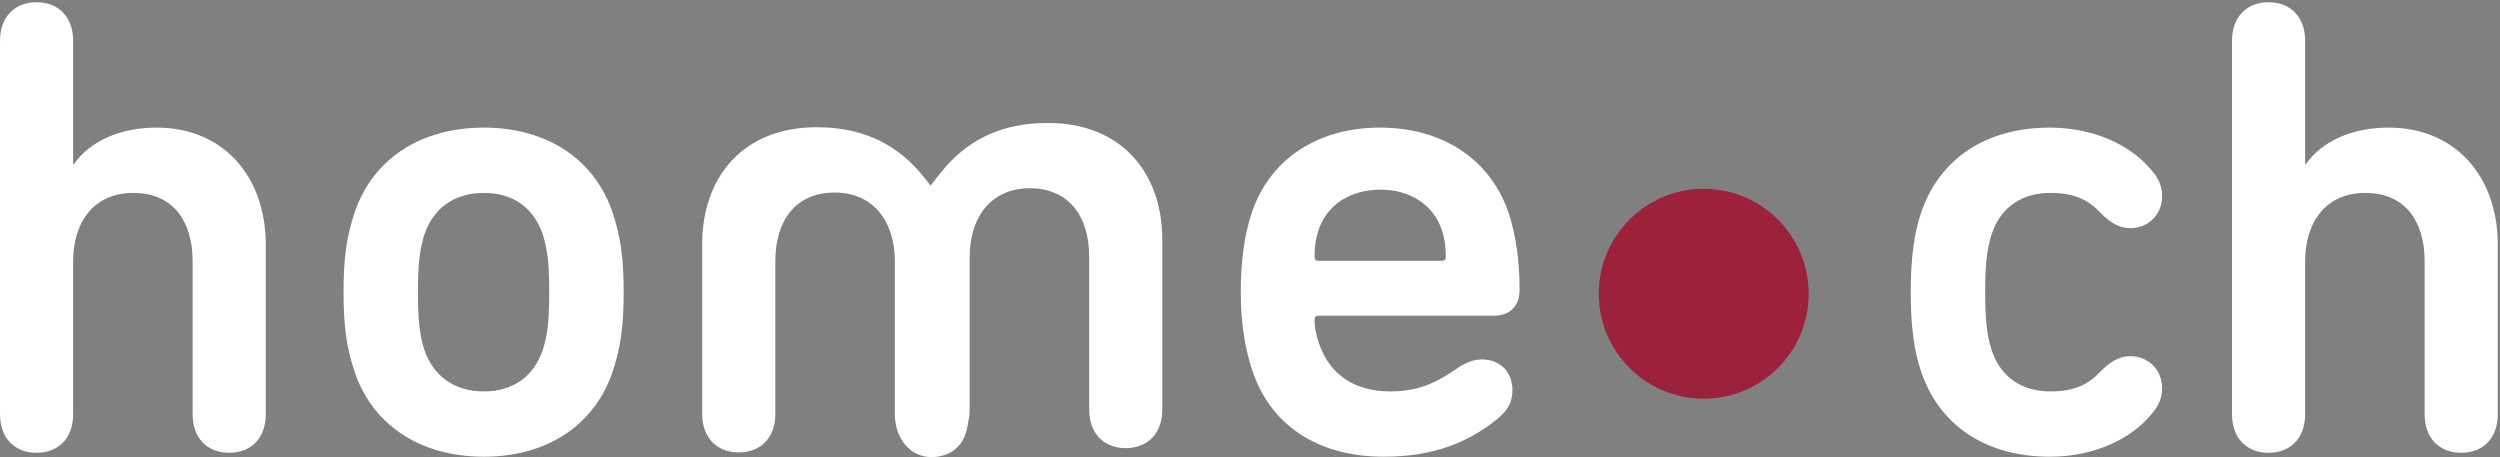 <svg viewBox="0 0 536 98" width="536" height="98" xmlns="http://www.w3.org/2000/svg"><rect x="0" y="0" width="536" height="98" fill="#808080" stroke="none"/><g fill-rule="evenodd"><path d="M519.842 88.82V56.06c0-8.68-4.2-14.7-12.74-14.7-8.26 0-12.88 6.02-12.88 14.7v32.76c0 5.18-3.22 8.26-7.84 8.26-4.62 0-7.84-3.08-7.84-8.26V8.74c0-5.18 3.22-8.26 7.84-8.26 4.62 0 7.84 3.08 7.84 8.26V35.2h.14c3.5-4.9 9.8-7.84 17.78-7.84 14.42 0 23.38 10.64 23.38 25.06v36.4c0 5.18-3.22 8.26-7.84 8.26-4.62 0-7.84-3.08-7.84-8.26m-108.08-9.52c-1.4-4.2-2.1-9.52-2.1-16.66 0-7.14.7-12.46 2.1-16.66 3.92-12.04 14.14-18.62 27.72-18.62 9.52 0 17.08 3.78 21.28 8.54 2.1 2.24 2.8 4.06 2.8 6.16 0 3.92-2.94 6.86-6.86 6.86-2.38 0-4.34-1.26-6.44-3.36-2.52-2.8-5.74-4.2-10.64-4.2-6.02 0-10.64 2.94-12.6 8.82-1.12 3.36-1.4 7.28-1.4 12.46 0 5.18.28 9.1 1.4 12.46 1.96 5.88 6.58 8.82 12.6 8.82 4.9 0 8.12-1.4 10.64-4.2 2.1-2.1 4.06-3.36 6.44-3.36 3.92 0 6.86 2.94 6.86 6.86 0 2.1-.7 3.92-2.8 6.16-4.2 4.76-11.76 8.54-21.28 8.54-13.58 0-23.8-6.58-27.72-18.62" fill="#FFF"/><path d="M342.78 62.98c0-12.426 10.074-22.5 22.5-22.5 12.427 0 22.5 10.074 22.5 22.5 0 12.427-10.073 22.5-22.5 22.5-12.426 0-22.5-10.073-22.5-22.5" fill="#9C213B"/><path d="M309.144 49.34c-1.82-5.46-6.86-8.68-13.16-8.68-6.44 0-11.48 3.22-13.3 8.68-.56 1.68-.84 3.36-.84 5.74 0 .56.28.84.84.84h26.46c.56 0 .84-.28.84-.84 0-2.38-.28-4.06-.84-5.74zm-40.74 29.82c-1.4-4.34-2.38-9.52-2.38-16.52s.84-12.32 2.24-16.66c3.78-11.76 14.14-18.62 27.58-18.62 13.86 0 23.94 7.14 27.72 18.62 1.4 4.48 2.24 9.8 2.24 16.24 0 3.22-1.96 5.46-5.46 5.46h-37.66c-.56 0-.84.28-.84.84 0 1.96.42 3.64.98 5.18 2.24 6.58 7.56 10.22 15.26 10.22 5.74 0 9.52-1.68 13.86-4.62 1.82-1.26 3.64-2.24 5.74-2.24 4.06 0 6.58 2.8 6.58 6.58 0 2.66-1.12 4.48-3.22 6.16-6.02 4.9-13.44 8.12-24.36 8.12-14.42 0-24.5-7-28.28-18.76zm-65.266-43.84c5.18-5.6 11.9-8.96 21.56-8.96 15.68 0 24.5 10.64 24.5 25.06v36.4c0 5.18-3.22 8.26-7.84 8.26-4.62 0-7.84-3.08-7.84-8.26V55.06c0-8.68-4.34-14.7-12.74-14.7-8.12 0-12.88 6.02-12.88 14.7v32.76c0 5.18-3.22 9.26-7.84 9.26-4.62 0-7.84-3.08-7.84-8.26V56.06c0-8.68 10.92-20.74 10.92-20.74" fill="#FFF"/><path d="M207.53 56.98v32.76c0 5.18-3.22 8.26-7.84 8.26-4.62 0-7.84-4.08-7.84-9.26V55.98c0-8.68-4.76-14.7-12.88-14.7-8.4 0-12.74 6.02-12.74 14.7v32.76c0 5.18-3.22 8.26-7.84 8.26-4.62 0-7.84-3.08-7.84-8.26v-36.4c0-14.42 8.82-25.06 24.5-25.06 9.66 0 16.38 3.36 21.56 8.96 0 0 10.92 12.06 10.92 20.74M116.353 75.1c1.12-3.5 1.4-6.72 1.4-12.46 0-5.74-.28-8.82-1.4-12.46-1.96-5.6-6.3-8.82-12.6-8.82s-10.78 3.22-12.74 8.82c-1.12 3.64-1.4 6.72-1.4 12.46 0 5.74.28 8.96 1.4 12.46 1.96 5.6 6.44 8.82 12.74 8.82s10.64-3.22 12.6-8.82zm-40.46 4.2c-1.54-4.76-2.24-9.24-2.24-16.66s.7-11.9 2.24-16.66c3.78-11.76 14.14-18.62 27.86-18.62 13.58 0 23.94 6.86 27.72 18.62 1.54 4.76 2.24 9.24 2.24 16.66s-.7 11.9-2.24 16.66c-3.78 11.76-14.14 18.62-27.72 18.62-13.72 0-24.08-6.86-27.86-18.62zM41.3 88.82V56.06c0-8.68-4.2-14.7-12.74-14.7-8.26 0-12.88 6.02-12.88 14.7v32.76c0 5.18-3.22 8.26-7.84 8.26C3.22 97.08 0 94 0 88.82V8.74C0 3.56 3.22.48 7.84.48c4.62 0 7.84 3.08 7.84 8.26V35.2h.14c3.5-4.9 9.8-7.84 17.78-7.84 14.42 0 23.38 10.64 23.38 25.06v36.4c0 5.18-3.22 8.26-7.84 8.26-4.62 0-7.84-3.08-7.84-8.26" fill="#FFF"/></g></svg>
